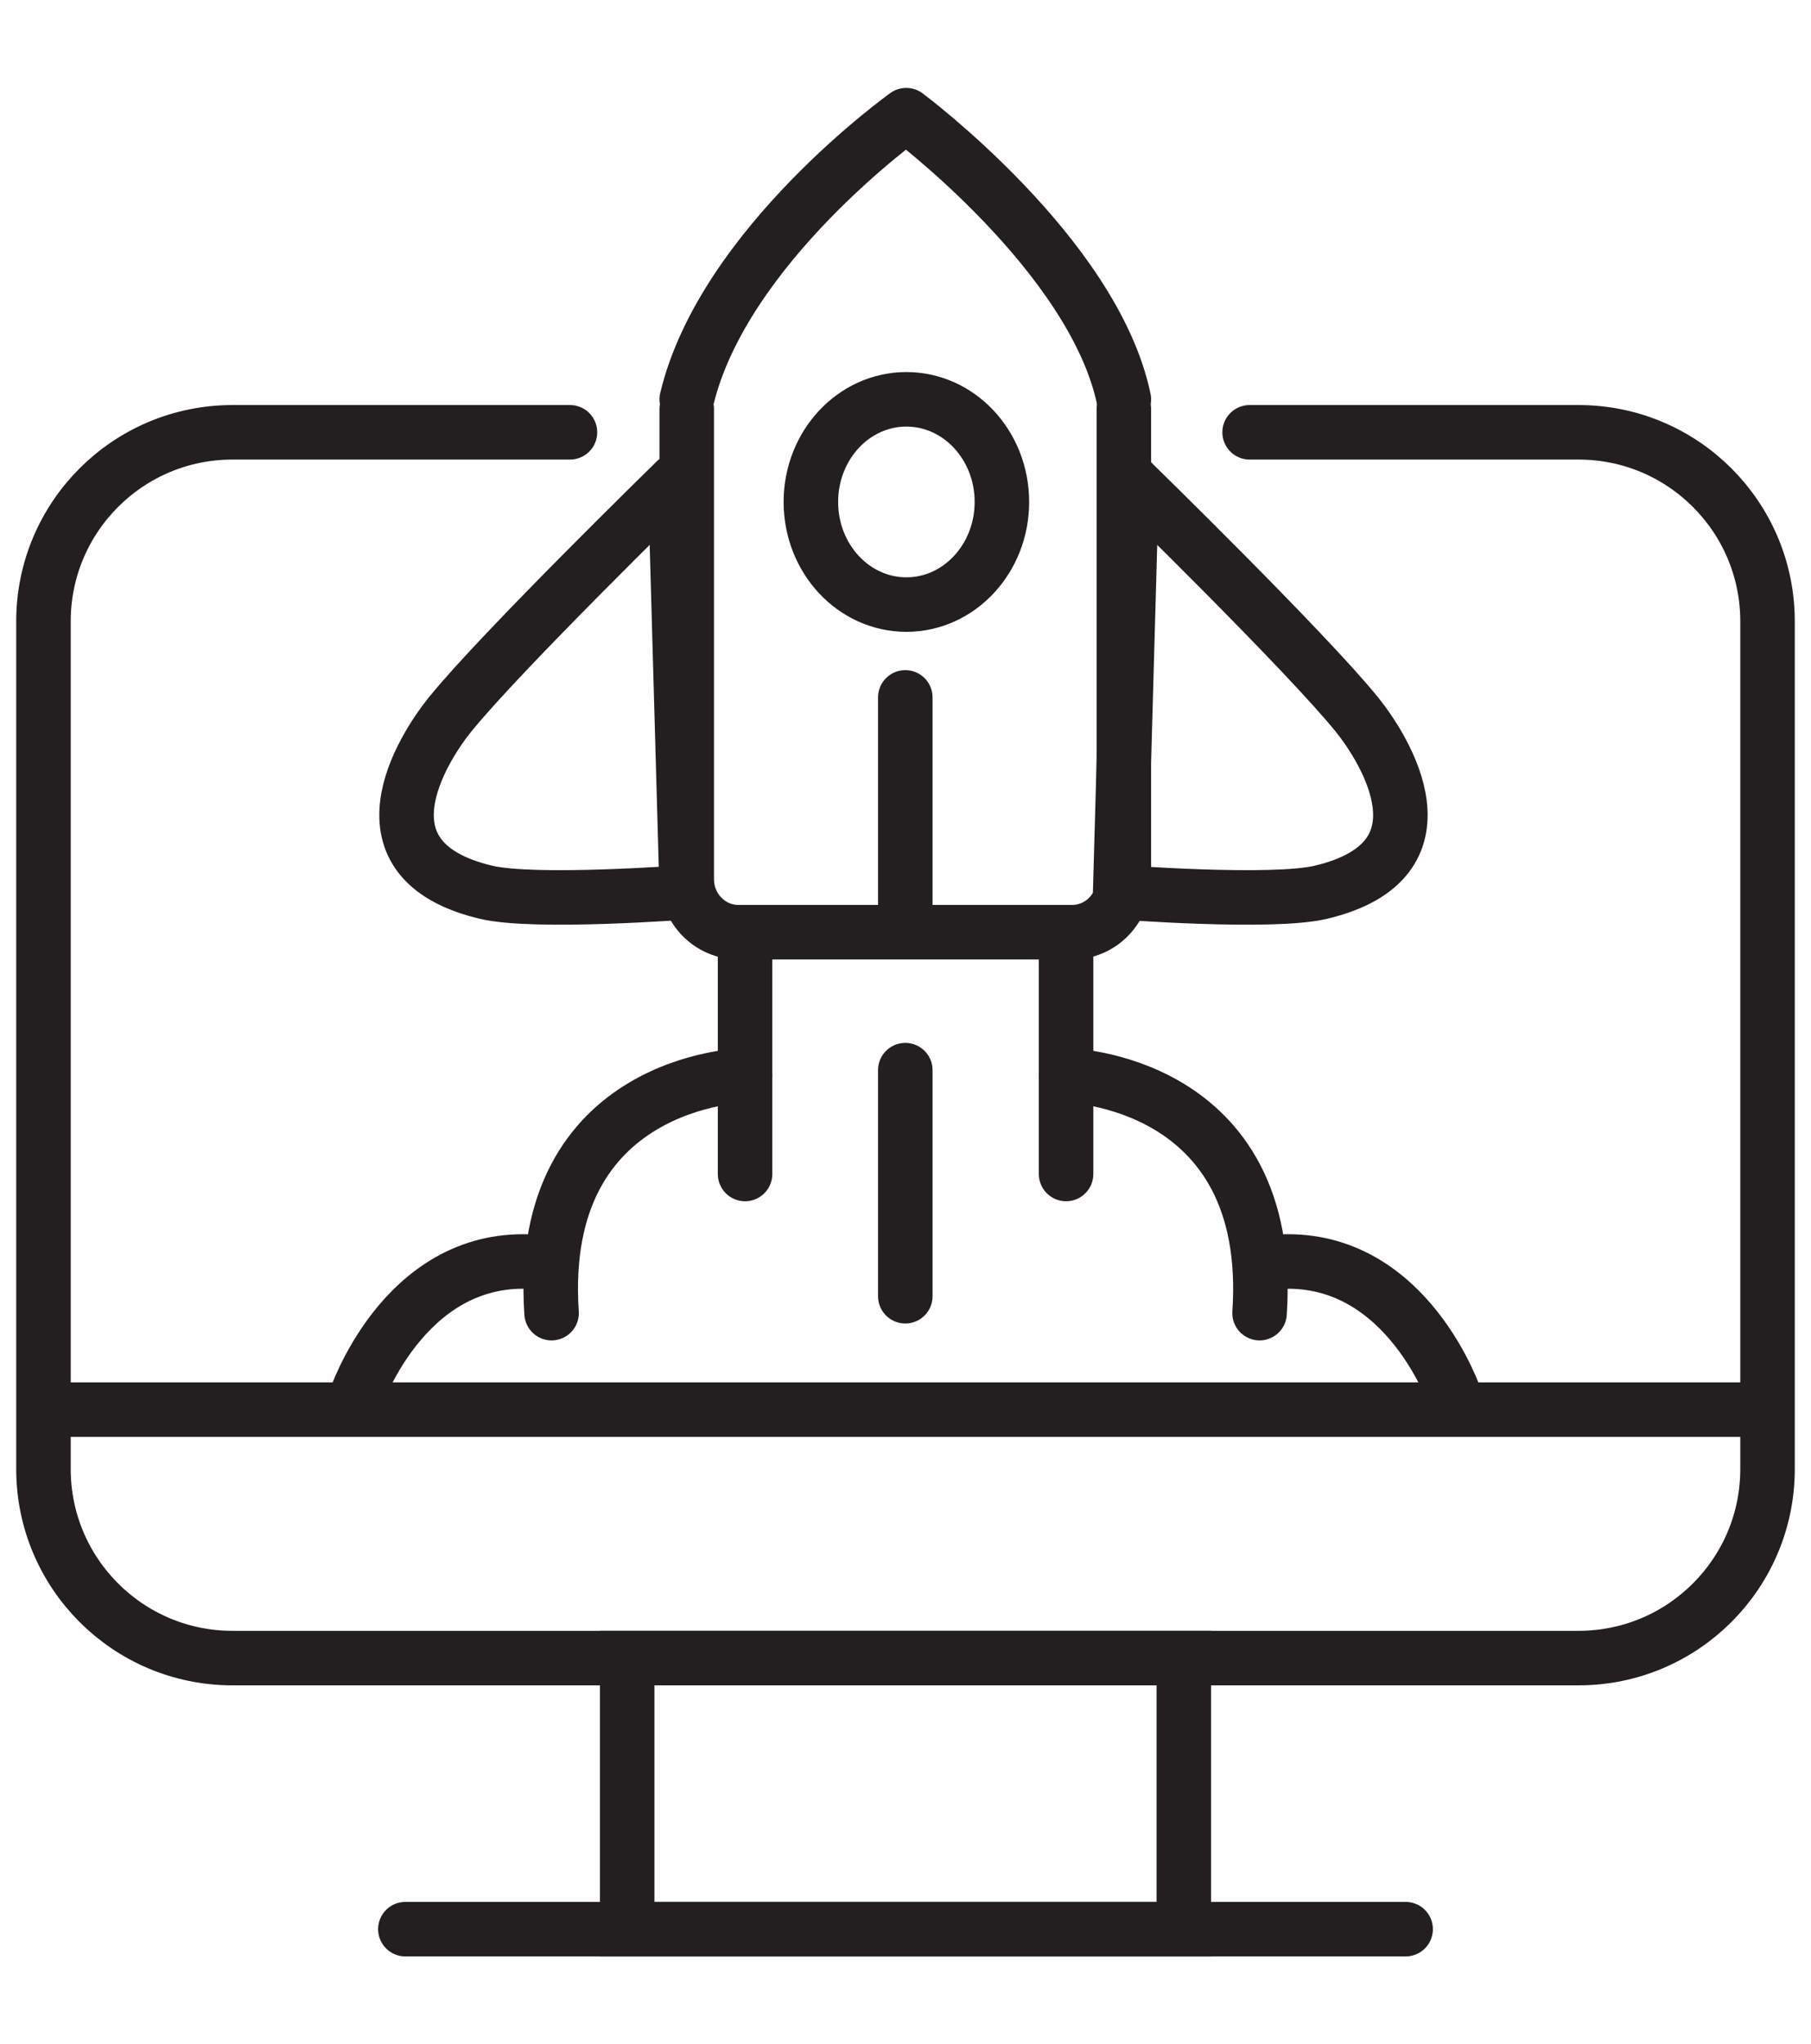<svg xmlns="http://www.w3.org/2000/svg" id="Layer_1" data-name="Layer 1" viewBox="0 0 132.91 150"><defs><style>      .cls-1 {        stroke-linejoin: round;      }      .cls-1, .cls-2, .cls-3 {        fill: none;        stroke: #231f20;        stroke-width: 4px;      }      .cls-1, .cls-3 {        stroke-linecap: round;      }      .cls-2, .cls-3 {        stroke-miterlimit: 10;      }    </style></defs><path class="cls-3" d="M91.71,31.72h24.14c7.66,0,13.87,6.21,13.87,13.87v62.2c0,7.66-6.21,13.87-13.87,13.87H17.06c-7.66,0-13.87-6.21-13.87-13.87v-62.2c0-7.66,6.21-13.87,13.87-13.87h24.77"></path><line class="cls-2" x1="3.2" y1="103.43" x2="129.72" y2="103.43"></line><line class="cls-1" x1="29.75" y1="141.55" x2="103.16" y2="141.55"></line><rect class="cls-2" x="46.03" y="121.66" width="40.85" height="19.89"></rect><g><g><path class="cls-1" d="M26.06,102.73s3.49-10.57,12.85-10.16"></path><path class="cls-1" d="M54.68,78.9s-15.35.27-14.2,17.45"></path><line class="cls-1" x1="54.68" y1="69.56" x2="54.68" y2="86.14"></line></g><g><path class="cls-1" d="M106.85,102.73s-3.49-10.57-12.85-10.16"></path><path class="cls-1" d="M78.24,78.9s15.35.27,14.2,17.45"></path><line class="cls-1" x1="78.24" y1="69.56" x2="78.24" y2="86.14"></line></g><path class="cls-1" d="M50.4,30.02v34.49c0,2.15,1.7,3.89,3.8,3.89h24.48c2.1,0,3.8-1.74,3.8-3.89V30.02"></path><path class="cls-1" d="M50.4,29.3c2.68-11.26,16.11-20.85,16.11-20.85,0,0,13.76,10.24,15.97,20.85"></path><path class="cls-1" d="M49.55,35.33s-12.75,12.44-16.51,17.08c-2.04,2.52-7.25,10.72,2.64,13.06,3.59.85,14.72,0,14.72,0l-.85-30.15Z"></path><path class="cls-1" d="M83.06,35.33s12.75,12.44,16.51,17.08c2.04,2.52,7.25,10.72-2.64,13.06-3.59.85-14.72,0-14.72,0l.85-30.15Z"></path><line class="cls-1" x1="66.44" y1="78.52" x2="66.44" y2="95.11"></line><line class="cls-1" x1="66.44" y1="51.17" x2="66.44" y2="67.75"></line><ellipse class="cls-1" cx="66.52" cy="36.83" rx="7.01" ry="7.53"></ellipse></g></svg>
